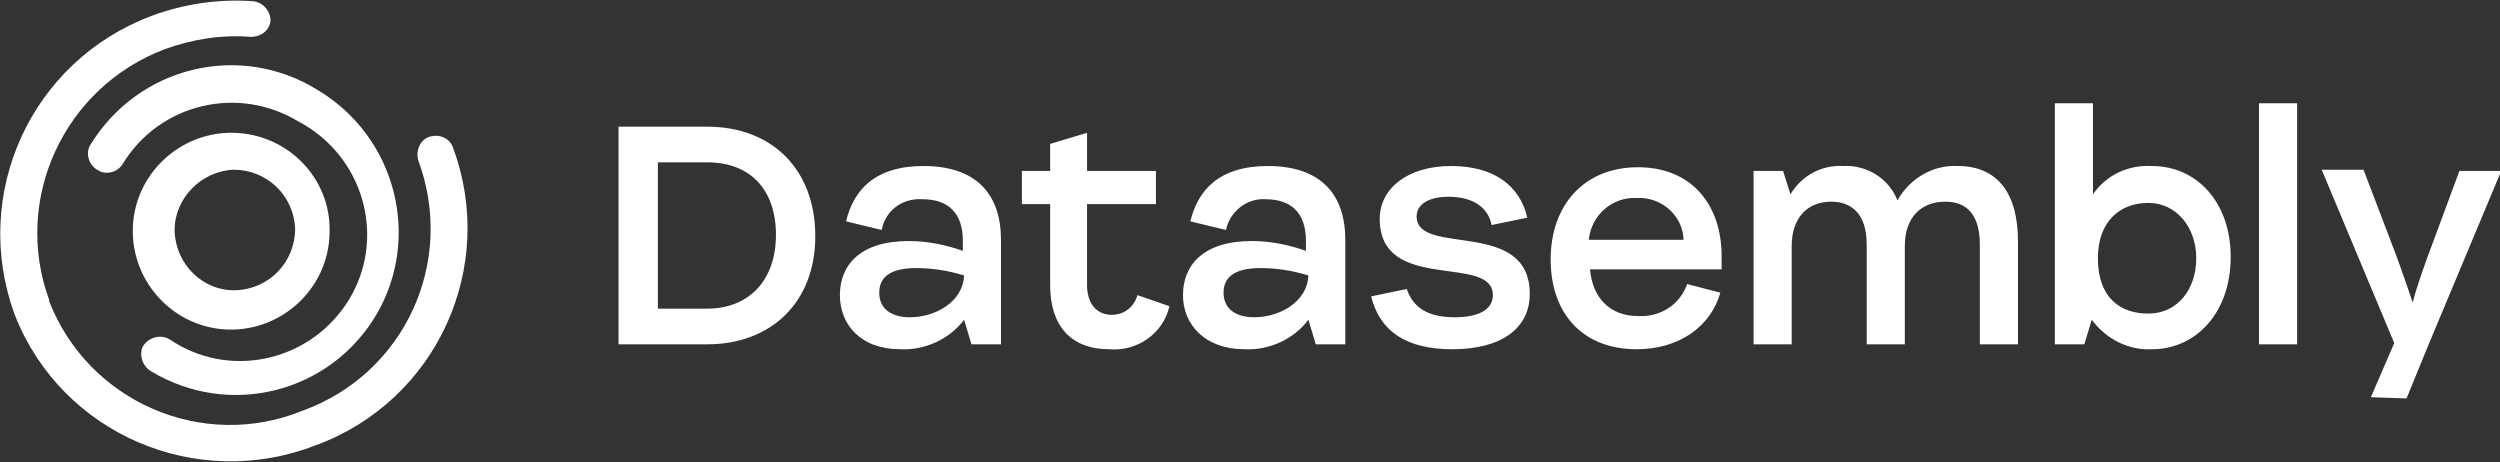 <svg version="1.1" id="a3309217-a304-467b-bc1d-04d14536b966" xmlns="http://www.w3.org/2000/svg" x="0" y="0" viewBox="0 0 203.3 37.6" style="enable-background:new 0 0 203.3 37.6" xml:space="preserve"><rect x="0" y="0" width="203.3" height="37.6" fill="#333333" stroke="none"/><style>.st0{fill:#fff}</style><path class="st0" d="M20.6.1c.8.1 1.4.8 1.4 1.6-.1.8-.8 1.3-1.6 1.3-2.4-.2-4.8.2-7 1C5.2 7.1 1 16.2 4 24.4v.1c3.2 8.2 12.5 12.2 20.6 8.9 8.3-3 12.5-12.1 9.4-20.4-.2-.8.2-1.7 1-1.9.7-.2 1.5.1 1.8.8 3.7 9.8-1.3 20.7-11.1 24.3C16 40 5 35.3 1.2 25.6-2.4 15.8 2.5 5 12.3 1.3 15 .3 17.8-.1 20.6.1z"/><path class="st0" d="M12.3 30.2c-.7-.4-1-1.3-.7-2 .4-.7 1.3-1 2-.7.1 0 .1.1.2.1 4.7 3.2 11.1 1.9 14.3-2.8s1.9-11.1-2.8-14.3c-.3-.2-.6-.4-1-.6-4.9-3-11.3-1.5-14.3 3.4-.4.7-1.4 1-2.1.5-.7-.4-1-1.4-.5-2.1 3.9-6.3 12.1-8.3 18.4-4.4 6.4 3.8 8.5 12 4.8 18.3-3.8 6.4-12 8.4-18.3 4.6z"/><path class="st0" d="M19 10.8c-4.4-.1-8.1 3.4-8.2 7.8-.1 4.4 3.4 8.1 7.8 8.2s8.1-3.4 8.2-7.8v-.2c.1-4.3-3.4-7.9-7.8-8 .1 0 .1 0 0 0zm0 3c2.7 0 4.9 2.1 5 4.8 0 2.7-2.1 4.9-4.8 5s-4.9-2.1-5-4.8v-.1c0-2.6 2.2-4.8 4.8-4.9zM57.5 28c5.2 0 8.8-3.4 8.8-8.8s-3.5-8.9-8.8-8.9h-7.2V28h7.2zm0-2.9h-4V13.2h4c3.5 0 5.6 2.2 5.6 5.9s-2.2 6-5.6 6zm15.7 3.3c2 .1 4-.8 5.2-2.4l.6 2h2.4v-8.5c0-3.7-2-6-6.3-6-4 0-5.7 2-6.3 4.5l2.9.7c.3-1.6 1.7-2.6 3.3-2.5 2.1 0 3.3 1.1 3.3 3.4v.8c-1.4-.5-2.9-.8-4.4-.8-4 0-5.6 2-5.6 4.4s1.7 4.4 4.9 4.4zm.8-2.6c-1.4 0-2.5-.6-2.5-2s1.1-2 3-2c1.3 0 2.6.2 3.9.6-.1 2.2-2.4 3.4-4.4 3.4zm16.2 2.6c2.3.2 4.4-1.3 4.9-3.5l-2.6-.9c-.3 1-1.1 1.6-2.1 1.6-1.2 0-2-.9-2-2.4v-6.6H94v-2.7h-5.6v-3.1l-3 .9v2.2h-2.3v2.7h2.3v6.6c0 3.3 1.7 5.2 4.8 5.2zm11 0c2 .1 4-.8 5.2-2.4l.6 2h2.4v-8.5c0-3.7-2-6-6.3-6-4 0-5.7 2-6.3 4.5l2.9.7c.3-1.5 1.7-2.6 3.2-2.5 2.1 0 3.3 1.1 3.3 3.4v.8c-1.4-.5-2.9-.8-4.4-.8-4 0-5.6 2-5.6 4.4s1.8 4.4 5 4.4zm.8-2.6c-1.4 0-2.5-.6-2.5-2s1.1-2 3-2c1.3 0 2.6.2 3.9.6-.1 2.2-2.4 3.4-4.4 3.4zm16.1 2.6c4 0 6.3-1.7 6.3-4.5 0-6.2-9.2-3-9.2-6.3 0-1 1-1.6 2.6-1.6 1.9 0 3.2.8 3.5 2.3l2.9-.6c-.6-2.6-2.7-4.2-6.2-4.2s-5.8 1.8-5.8 4.3c0 6.1 9.2 2.8 9.2 6.2 0 1.2-1.2 1.8-3.1 1.8-2.2 0-3.4-.8-3.9-2.3l-2.9.6c.7 2.8 2.8 4.3 6.6 4.3zm15 0c3.4 0 6-1.8 6.8-4.6l-2.7-.7c-.6 1.7-2.2 2.7-4 2.6-2.3 0-3.7-1.5-3.9-3.8H140v-1.1c0-4.1-2.4-7.2-6.8-7.2s-7.1 3.1-7.1 7.5 2.6 7.3 7 7.3zm3.8-8.9h-7.7c.2-2 1.9-3.5 3.9-3.4 2-.1 3.7 1.4 3.8 3.3v.1zm8.8 8.5v-8c0-2.3 1.3-3.6 3.2-3.6 1.6 0 2.9.9 2.9 3.5V28h3.1v-8c0-2.3 1.3-3.6 3.3-3.6 1.6 0 2.8.9 2.8 3.5V28h3.1v-8.4c0-3.8-1.6-6.1-4.9-6.1-2-.1-3.9 1-4.9 2.8-.7-1.8-2.5-2.9-4.4-2.8-1.8-.1-3.4.8-4.3 2.3l-.6-1.9h-2.4V28h3.1zm29.3.4c3.6 0 6.4-3 6.4-7.5s-2.8-7.4-6.4-7.4c-1.9-.1-3.7.7-4.8 2.3V8.4h-3.1V28h2.4l.6-2c1.2 1.6 3 2.5 4.9 2.4zm-.3-2.9c-2.3 0-4.1-1.3-4.1-4.5 0-3 1.8-4.5 4.1-4.5s3.9 2 3.9 4.5-1.5 4.5-3.9 4.5zm12.1 2.5V8.4h-3.1V28h3.1zm8.9 4.4 1.8-4.4 5.9-14.1H200l-2 5.4c-.8 2.1-1.5 4.1-1.8 5.3-.6-1.8-1.2-3.5-1.9-5.3l-2.1-5.5h-3.4l5.9 14.1-1.9 4.4 2.9.1z"/></svg>